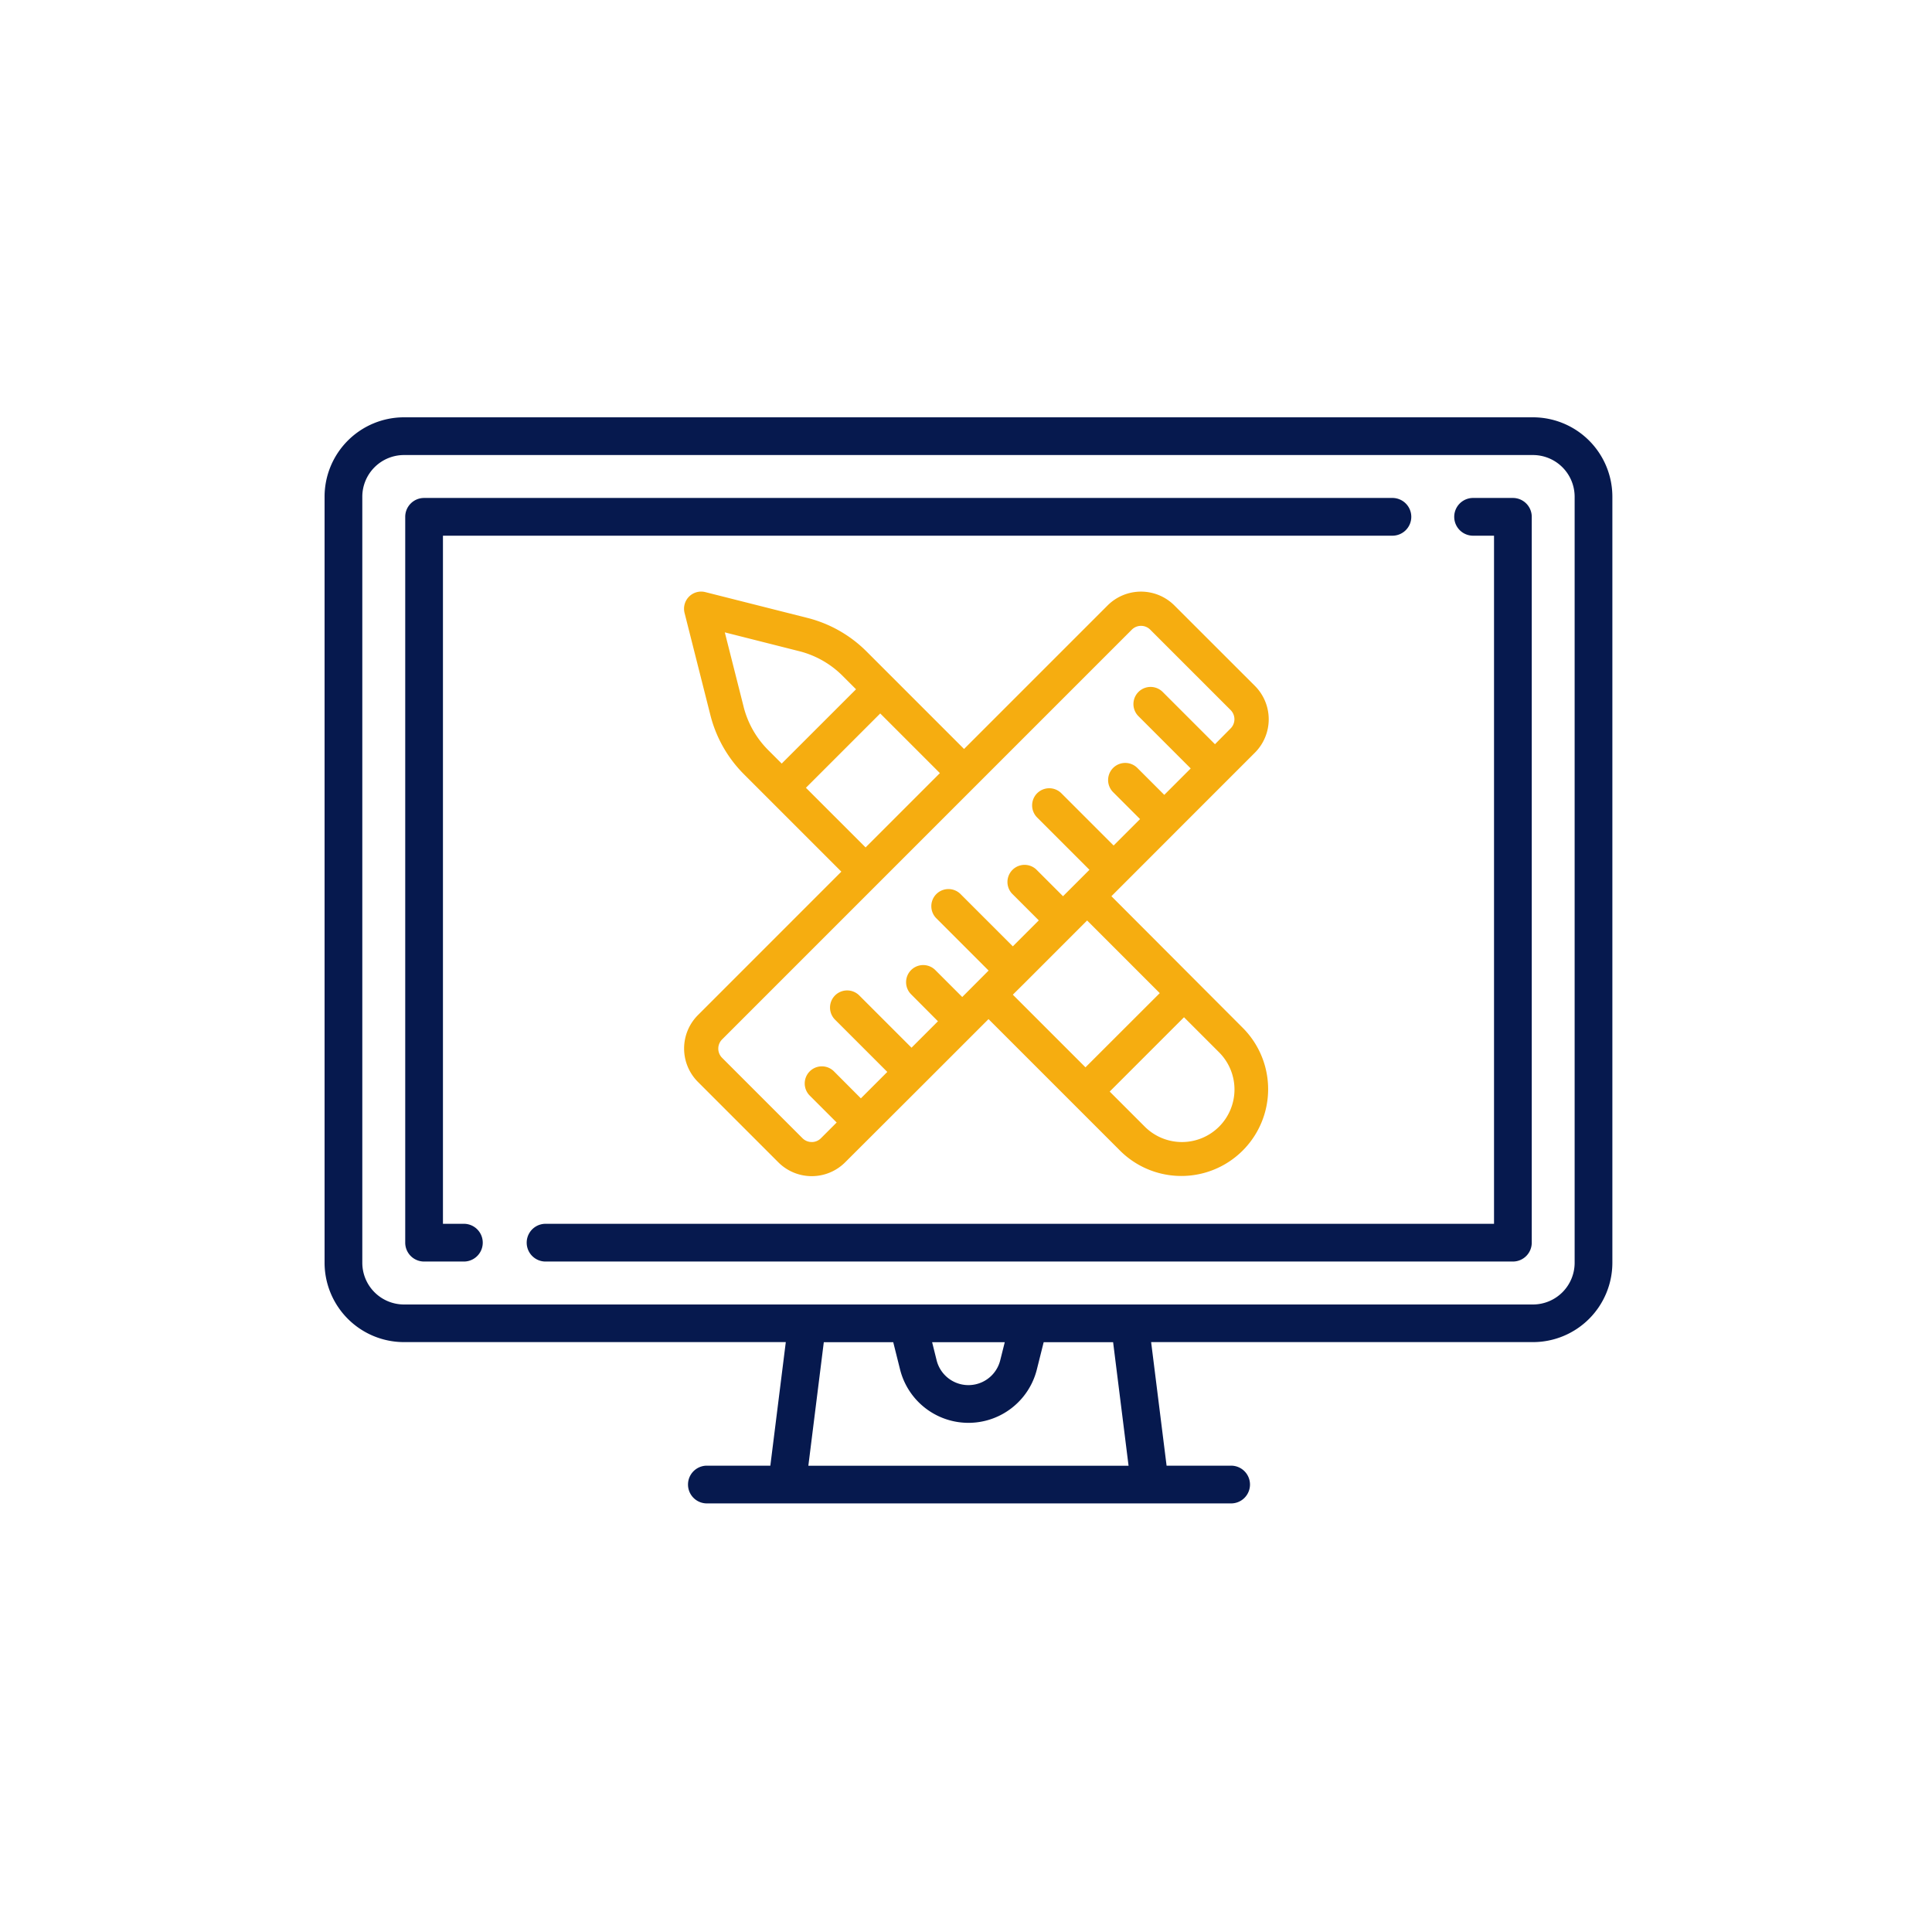<svg xmlns="http://www.w3.org/2000/svg" xmlns:xlink="http://www.w3.org/1999/xlink" width="125" height="125" viewBox="0 0 125 125"><defs><clipPath id="clip-path"><rect id="Rectangle_344" data-name="Rectangle 344" width="83.32" height="70.275" fill="#06194e"></rect></clipPath></defs><g id="dtp" transform="translate(-919 -1116)"><rect id="Rectangle_357" data-name="Rectangle 357" width="125" height="125" transform="translate(919 1116)" fill="#fff"></rect><g id="DTP_design" data-name="DTP design" transform="translate(940 1143)"><g id="eCommerce" transform="translate(0 0)"><g id="Group_1230" data-name="Group 1230" clip-path="url(#clip-path)"><path id="Path_4014" data-name="Path 4014" d="M78.186,0H5.134A5.14,5.14,0,0,0,0,5.134V54.7a5.14,5.14,0,0,0,5.134,5.134H29.841l-1,7.995H24.7a1.221,1.221,0,0,0,0,2.441H58.618a1.221,1.221,0,1,0,0-2.441h-4.14l-1-7.995H78.186A5.14,5.14,0,0,0,83.32,54.7V5.134A5.14,5.14,0,0,0,78.186,0M31.3,67.834l1-7.995h4.492l.441,1.762a4.562,4.562,0,0,0,8.852,0l.441-1.762h4.492l1,7.995Zm8.008-7.995h4.7l-.293,1.17a2.121,2.121,0,0,1-4.116,0ZM80.879,54.7h0A2.7,2.7,0,0,1,78.186,57.4H5.134A2.7,2.7,0,0,1,2.441,54.7V5.134A2.7,2.7,0,0,1,5.134,2.441H78.186a2.7,2.7,0,0,1,2.693,2.693Z" fill="#06194e"></path><path id="Path_4015" data-name="Path 4015" d="M95.9,32.065H33.285a1.22,1.22,0,0,0-1.221,1.221V80.247a1.22,1.22,0,0,0,1.221,1.221h2.609a1.221,1.221,0,0,0,0-2.441H34.505V34.506H95.9a1.221,1.221,0,1,0,0-2.441" transform="translate(-26.846 -26.847)" fill="#06194e"></path><path id="Path_4016" data-name="Path 4016" d="M144,32.065h-2.609a1.221,1.221,0,0,0,0,2.441h1.389V79.027h-61.4a1.221,1.221,0,0,0,0,2.441H144a1.22,1.22,0,0,0,1.221-1.221V33.286A1.22,1.22,0,0,0,144,32.065" transform="translate(-67.117 -26.847)" fill="#06194e"></path></g></g><path id="Path_4081" data-name="Path 4081" d="M27.651,19.709l.929-.929h0L31.857,15.5h0l3.276-3.276h0l1.8-1.8a3.058,3.058,0,0,0,0-4.325L31.73.9A3.058,3.058,0,0,0,27.4.9l-9.283,9.283-6.3-6.3A8.278,8.278,0,0,0,8,1.707L1.38.034A1.108,1.108,0,0,0,.034,1.38L1.707,8A8.278,8.278,0,0,0,3.878,11.82l6.3,6.3L.9,27.4a3.058,3.058,0,0,0,0,4.325l5.2,5.2a3.058,3.058,0,0,0,4.325,0L15.5,31.86l0,0,0,0,4.2-4.2,8.534,8.534a5.616,5.616,0,0,0,7.942-7.942ZM3.856,7.454,2.638,2.638,7.454,3.856a6.06,6.06,0,0,1,2.8,1.59l.874.874L6.319,11.127l-.874-.874a6.061,6.061,0,0,1-1.59-2.8m4.031,5.24,4.808-4.808,3.86,3.86-4.808,4.808Zm.377,22.919a.837.837,0,0,1-.6-.247l-5.2-5.2a.842.842,0,0,1,0-1.191L28.972,2.463a.842.842,0,0,1,1.191,0l5.2,5.2a.842.842,0,0,1,0,1.191L34.351,9.875,30.97,6.494A1.108,1.108,0,0,0,29.4,8.061l3.381,3.381-1.71,1.71-1.742-1.742a1.108,1.108,0,0,0-1.567,1.567l1.742,1.742-1.71,1.71-3.381-3.381a1.108,1.108,0,0,0-1.567,1.567L26.23,18l-1.71,1.71-1.742-1.742A1.108,1.108,0,0,0,21.21,19.53l1.742,1.742-1.68,1.68-3.381-3.381a1.108,1.108,0,1,0-1.567,1.567l3.381,3.381L18,26.23l-1.742-1.742a1.108,1.108,0,1,0-1.567,1.567L16.428,27.8l-1.71,1.71-3.381-3.381a1.108,1.108,0,0,0-1.567,1.567l3.381,3.381-1.71,1.71L9.7,31.041a1.108,1.108,0,0,0-1.567,1.567l1.742,1.742L8.858,35.367A.836.836,0,0,1,8.263,35.614ZM22.052,25.308l0,0,0,0L25.3,22.058h0l.779-.779,4.7,4.7L25.973,30.78l-4.7-4.7Zm12.566,9.31a3.4,3.4,0,0,1-4.808,0l-2.27-2.27,4.808-4.808,2.27,2.27a3.4,3.4,0,0,1,0,4.808" transform="translate(23.257 11.276)" fill="#f6ad10"></path></g></g></svg>